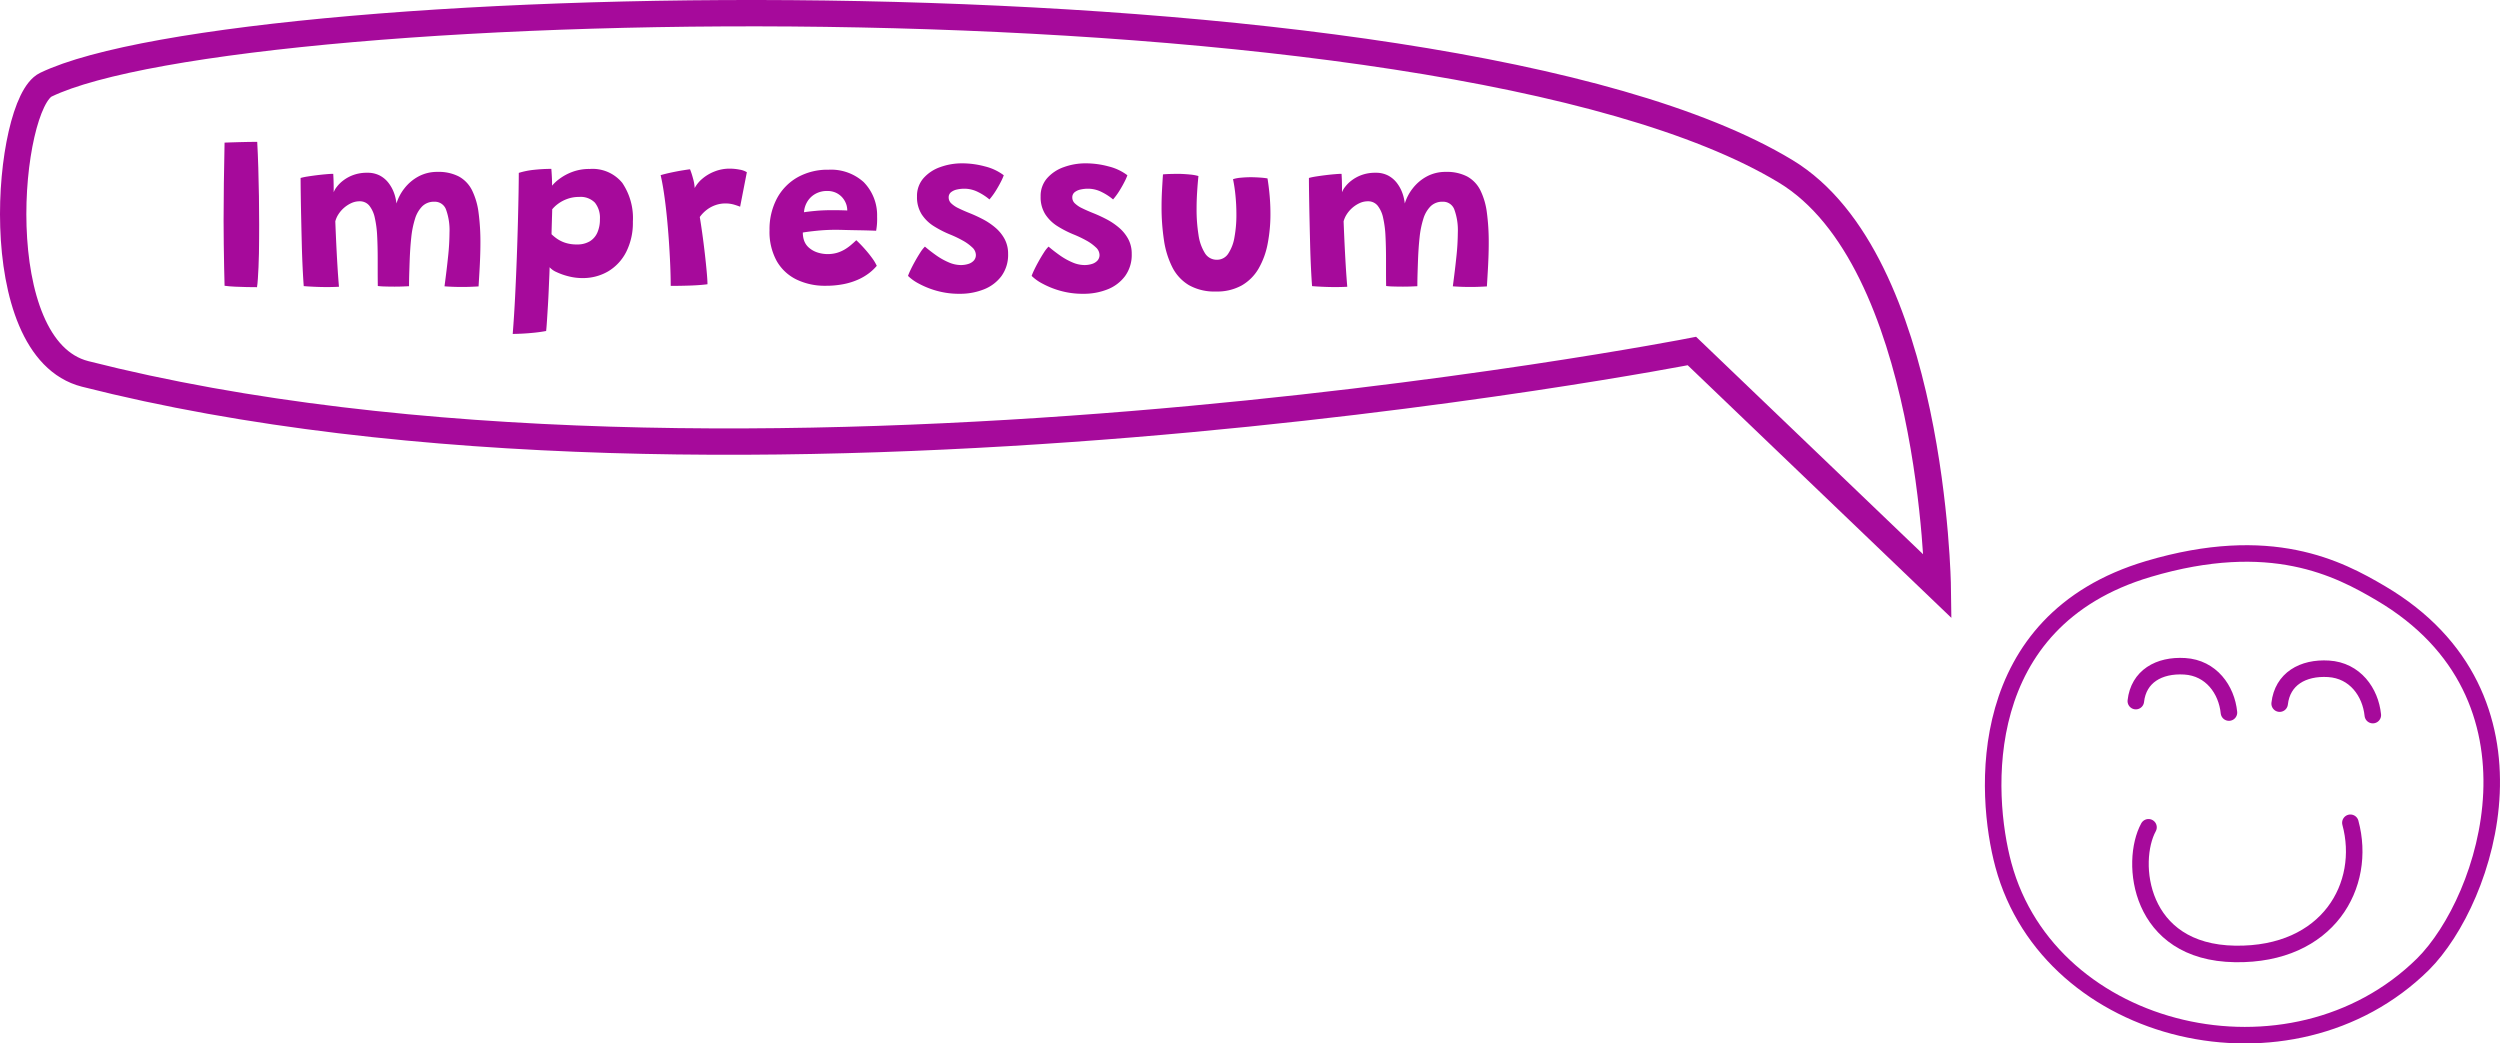<svg xmlns="http://www.w3.org/2000/svg" viewBox="0 0 350.63 146.346"><defs><style>.a,.b,.c{fill:none;stroke:#a60a9b;}.a{stroke-linecap:round;}.a,.b{stroke-linejoin:round;stroke-width:2.319px;}.c{stroke-miterlimit:10;stroke-width:3.696px;}.d{fill:#a60a9b;}</style></defs><path class="a" d="M312.614,99.939c-.323-3.212-2.49-6.264-6.202-6.491-3.628-.223-6.475,1.438-6.859,4.883m33.239,1.963c-.328-3.213-2.49-6.263-6.207-6.492-3.623-.222-6.47,1.439-6.859,4.883m9.92,16.709c2.364,8.722-3.081,18.588-16.154,18.399-13.589-.197-14.798-12.934-12.159-17.763"/><path class="b" d="M333.91,83.204c24.406,14.372,15.03,42.956,5.912,52.037-18.419,18.164-52.316,10.231-58.841-13.923-2.678-9.914-4.227-34.222,20.331-41.516C318.509,74.695,328,79.722,333.91,83.204Z"/><path class="c" d="M11.943,52.443C-2.102,48.873.979,14.504,6.44,11.877,34.019-1.381,201.974-5.246,250.422,24.018c20.742,12.529,21.353,58.249,21.353,58.249L237.293,49.232S102.807,75.54,11.943,52.443Z"/><path class="d" d="M36.045,40.277q-.593,0-1.406-.015-.815-.016-1.65-.054T31.497,40.08q-.029-.989-.061-2.532t-.053-3.293q-.024-1.749-.024-3.331,0-2.433.038-5.202t.099-5.719c.173-.01.446-.021.822-.03s.798-.023,1.27-.038.928-.025,1.369-.03.814-.008,1.118-.008q.091,1.627.151,3.612t.092,4.054q.029,2.068.03,3.97,0,.943-.008,1.962t-.022,2.03q-.016,1.012-.061,1.924t-.091,1.643Q36.121,39.822,36.045,40.277Z"/><path class="d" d="M42.6,40.126q-.076-.974-.152-2.518t-.121-3.347q-.045-1.802-.084-3.581t-.06-3.293q-.023-1.514-.023-2.427a8.699,8.699,0,0,1,.981-.205q.615-.098,1.301-.183.684-.084,1.3-.137c.411-.035.743-.054.996-.054.011.173.02.381.031.624s.018.497.022.761.008.502.008.715v.486a2.808,2.808,0,0,1,.426-.745,4.729,4.729,0,0,1,.92-.912,5.314,5.314,0,0,1,1.422-.769,5.512,5.512,0,0,1,1.932-.311,3.695,3.695,0,0,1,1.78.396,3.773,3.773,0,0,1,1.217,1.034,5.247,5.247,0,0,1,.76,1.384,5.39,5.39,0,0,1,.221.745c.056.254.1.502.13.745a6.547,6.547,0,0,1,1.117-2.121,6.263,6.263,0,0,1,1.955-1.658,5.48,5.48,0,0,1,2.692-.646,6.14,6.14,0,0,1,3.004.654,4.483,4.483,0,0,1,1.833,1.932,9.882,9.882,0,0,1,.912,3.133,31.122,31.122,0,0,1,.259,4.244q0,.943-.038,1.977-.038,1.036-.099,2.084-.061,1.05-.122,2.038-.548.031-1.141.054t-1.187.022q-.608,0-1.217-.022t-1.232-.068q.305-2.266.502-4.176a33.041,33.041,0,0,0,.198-3.353,8.469,8.469,0,0,0-.48-3.217,1.666,1.666,0,0,0-1.635-1.118,2.334,2.334,0,0,0-1.703.639,4.243,4.243,0,0,0-1.02,1.765,13.047,13.047,0,0,0-.524,2.608q-.16,1.484-.221,3.172-.031.851-.06,1.779t-.031,1.886c-.202.01-.489.023-.859.038s-.758.022-1.163.022q-.715,0-1.384-.022a9.391,9.391,0,0,1-.974-.068q-.016-1.034-.016-1.94V36.293q0-1.734-.076-3.202a14.423,14.423,0,0,0-.334-2.555,4.089,4.089,0,0,0-.769-1.696,1.703,1.703,0,0,0-1.376-.608,2.734,2.734,0,0,0-1.156.259A4.266,4.266,0,0,0,47.46,30.064a3.371,3.371,0,0,0-.433.98q.092,2.418.198,4.411t.197,3.255q.092,1.263.122,1.506c-.111.01-.345.02-.7.03s-.664.016-.928.016q-.958,0-1.916-.046T42.6,40.126Z"/><path class="d" d="M71.91,46.833q.198-2.495.335-5.232t.236-5.43q.098-2.692.159-5.064t.092-4.16q.029-1.787.03-2.7a10.872,10.872,0,0,1,2.175-.434,22.961,22.961,0,0,1,2.388-.129q.045.502.076,1.156t.03,1.201a5.688,5.688,0,0,1,1.004-.936,7.239,7.239,0,0,1,1.795-.98,6.716,6.716,0,0,1,2.479-.426,5.37,5.37,0,0,1,4.57,1.954,8.82,8.82,0,0,1,1.483,5.438,9.038,9.038,0,0,1-.928,4.229A6.694,6.694,0,0,1,85.31,38.05a6.997,6.997,0,0,1-3.65.95,7.773,7.773,0,0,1-1.878-.235,8.971,8.971,0,0,1-1.688-.586,2.83,2.83,0,0,1-1.012-.699q0,.38-.038,1.224t-.084,1.939q-.045,1.096-.113,2.213t-.13,2.069q-.06.949-.121,1.498-.807.151-1.712.243-.904.091-1.695.129T71.91,46.833Zm9.02-12.548a3.4,3.4,0,0,0,1.765-.426,2.684,2.684,0,0,0,1.08-1.225,4.566,4.566,0,0,0,.365-1.909,3.4,3.4,0,0,0-.7-2.297,2.79,2.79,0,0,0-2.221-.806,4.722,4.722,0,0,0-1.688.289,5.035,5.035,0,0,0-1.286.692,4.518,4.518,0,0,0-.798.752c0,.152-.006.384-.016.692s-.02.646-.03,1.012-.021.71-.03,1.034-.016.578-.016.761a6.399,6.399,0,0,0,.715.593,4.556,4.556,0,0,0,1.156.586A5.082,5.082,0,0,0,80.93,34.285Z"/><path class="d" d="M97.431,26.376a4.419,4.419,0,0,1,1.072-1.309,6.007,6.007,0,0,1,1.719-1.018,5.699,5.699,0,0,1,2.122-.396,7.243,7.243,0,0,1,1.385.137,2.69,2.69,0,0,1,1.018.365l-.943,4.837q-.334-.138-.866-.297a4.24,4.24,0,0,0-1.217-.16,4.139,4.139,0,0,0-1.361.229,4.383,4.383,0,0,0-1.225.654,4.734,4.734,0,0,0-.989,1.019q.152.898.343,2.259t.357,2.807q.167,1.444.273,2.631t.106,1.734q-1.065.136-2.464.183t-2.692.045q0-1.277-.068-2.912t-.189-3.407q-.123-1.771-.297-3.498Q93.34,28.55,93.12,27.075q-.221-1.475-.464-2.51.73-.212,1.612-.396t1.597-.296q.715-.114.913-.13a10.584,10.584,0,0,1,.41,1.255A5.988,5.988,0,0,1,97.431,26.376Z"/><path class="d" d="M122.97,37.281a6.757,6.757,0,0,1-1.072,1.02,7.752,7.752,0,0,1-1.529.904,9.362,9.362,0,0,1-2.03.639,12.628,12.628,0,0,1-2.548.236,9.113,9.113,0,0,1-4.076-.875,6.436,6.436,0,0,1-2.783-2.601,8.435,8.435,0,0,1-1.004-4.297,9.2,9.2,0,0,1,1.042-4.48,7.449,7.449,0,0,1,2.897-2.966,8.604,8.604,0,0,1,4.335-1.057,6.804,6.804,0,0,1,4.936,1.741,6.644,6.644,0,0,1,1.878,4.829c.011.365.005.699-.015,1.004a9.836,9.836,0,0,1-.122.988q-.229-.015-.974-.038-.744-.022-1.681-.038c-.623-.01-1.212-.022-1.764-.037s-.961-.023-1.225-.023q-1.324,0-2.563.122t-2.076.259a3.795,3.795,0,0,0,.038.539,3.231,3.231,0,0,0,.114.51,2.353,2.353,0,0,0,.692,1.064,3.389,3.389,0,0,0,1.187.678,4.749,4.749,0,0,0,2.753.06A4.78,4.78,0,0,0,118.452,35a6.436,6.436,0,0,0,.89-.632q.403-.341.753-.677c.061.051.215.201.464.449s.532.555.852.92.621.743.905,1.133A6.418,6.418,0,0,1,122.97,37.281Zm-10.206-7.514q.684-.107,1.688-.197,1.004-.092,2.327-.092.715,0,1.27.016c.37.01.631.021.783.03a3.039,3.039,0,0,0-.091-.7,2.83,2.83,0,0,0-.487-.981,2.688,2.688,0,0,0-.912-.761,2.805,2.805,0,0,0-1.323-.297,3.285,3.285,0,0,0-1.696.426,3.056,3.056,0,0,0-1.118,1.11A3.243,3.243,0,0,0,112.763,29.767Z"/><path class="d" d="M134.604,41.205a11.605,11.605,0,0,1-3.27-.433,12.078,12.078,0,0,1-2.502-1.012,6.382,6.382,0,0,1-1.483-1.065,8.529,8.529,0,0,1,.357-.837q.267-.562.632-1.217t.729-1.217a4.733,4.733,0,0,1,.654-.837q.73.624,1.582,1.225a9.399,9.399,0,0,0,1.749.982,4.318,4.318,0,0,0,1.673.38,3.503,3.503,0,0,0,1.095-.159,1.711,1.711,0,0,0,.768-.48,1.154,1.154,0,0,0,.281-.791,1.481,1.481,0,0,0-.524-1.057A6.322,6.322,0,0,0,135,33.723,15.744,15.744,0,0,0,133.281,32.9a14.673,14.673,0,0,1-2.296-1.171,5.529,5.529,0,0,1-1.719-1.673,4.473,4.473,0,0,1-.654-2.494,3.759,3.759,0,0,1,.897-2.556,5.577,5.577,0,0,1,2.35-1.566,8.912,8.912,0,0,1,3.096-.532,12.252,12.252,0,0,1,3.193.434A7.208,7.208,0,0,1,140.78,24.581a6.9,6.9,0,0,1-.388.882q-.297.593-.715,1.27a9.671,9.671,0,0,1-.905,1.239,7.704,7.704,0,0,0-1.558-1.019,4.266,4.266,0,0,0-1.97-.487,4.683,4.683,0,0,0-1.027.114,1.998,1.998,0,0,0-.836.38.914.914,0,0,0-.327.753,1.115,1.115,0,0,0,.35.799,3.798,3.798,0,0,0,1.026.692q.677.334,1.59.699a20.109,20.109,0,0,1,1.855.859,9.329,9.329,0,0,1,1.741,1.179,5.527,5.527,0,0,1,1.286,1.59,4.317,4.317,0,0,1,.486,2.076,5.05,5.05,0,0,1-.936,3.118,5.642,5.642,0,0,1-2.472,1.863A9.004,9.004,0,0,1,134.604,41.205Z"/><path class="d" d="M151.943,41.205a11.605,11.605,0,0,1-3.269-.433,12.075,12.075,0,0,1-2.502-1.012,6.38,6.38,0,0,1-1.483-1.065,8.504,8.504,0,0,1,.357-.837q.267-.562.632-1.217t.73-1.217a4.728,4.728,0,0,1,.654-.837q.73.624,1.582,1.225a9.396,9.396,0,0,0,1.749.982,4.317,4.317,0,0,0,1.673.38,3.503,3.503,0,0,0,1.095-.159,1.712,1.712,0,0,0,.769-.48,1.154,1.154,0,0,0,.281-.791,1.481,1.481,0,0,0-.524-1.057,6.322,6.322,0,0,0-1.347-.966A15.752,15.752,0,0,0,150.62,32.9a14.673,14.673,0,0,1-2.296-1.171,5.528,5.528,0,0,1-1.719-1.673,4.473,4.473,0,0,1-.654-2.494,3.759,3.759,0,0,1,.897-2.556,5.577,5.577,0,0,1,2.35-1.566,8.912,8.912,0,0,1,3.096-.532,12.252,12.252,0,0,1,3.193.434,7.208,7.208,0,0,1,2.632,1.239,6.871,6.871,0,0,1-.388.882q-.297.593-.715,1.27a9.681,9.681,0,0,1-.905,1.239,7.708,7.708,0,0,0-1.559-1.019,4.266,4.266,0,0,0-1.97-.487,4.685,4.685,0,0,0-1.027.114,1.999,1.999,0,0,0-.836.38.914.914,0,0,0-.327.753,1.115,1.115,0,0,0,.35.799,3.799,3.799,0,0,0,1.026.692q.677.334,1.59.699a20.121,20.121,0,0,1,1.855.859,9.333,9.333,0,0,1,1.741,1.179,5.527,5.527,0,0,1,1.286,1.59,4.317,4.317,0,0,1,.486,2.076,5.05,5.05,0,0,1-.935,3.118A5.642,5.642,0,0,1,155.32,40.59,9.005,9.005,0,0,1,151.943,41.205Z"/><path class="d" d="M172.934,25.129a4.948,4.948,0,0,1,1.103-.206q.708-.067,1.376-.068.562,0,1.247.046a10.431,10.431,0,0,1,1.11.122q.198,1.232.305,2.478.105,1.248.106,2.464a21.858,21.858,0,0,1-.388,4.214,11.05,11.05,0,0,1-1.27,3.482,6.466,6.466,0,0,1-2.357,2.365,7.113,7.113,0,0,1-3.635.859,7.236,7.236,0,0,1-3.803-.904,6.173,6.173,0,0,1-2.319-2.525,12.426,12.426,0,0,1-1.164-3.787,30.755,30.755,0,0,1-.334-4.677q0-1.11.061-2.259t.137-2.274q.41-.045,1.057-.06c.432-.01.824-.016,1.18-.016q.76.016,1.528.092a6.333,6.333,0,0,1,1.209.213q-.107,1.034-.183,2.229t-.076,2.396a22.328,22.328,0,0,0,.267,3.62,6.558,6.558,0,0,0,.89,2.555,1.93,1.93,0,0,0,1.688.943,1.857,1.857,0,0,0,1.589-.852,5.864,5.864,0,0,0,.875-2.289,17.273,17.273,0,0,0,.274-3.218q0-1.337-.129-2.639A21.434,21.434,0,0,0,172.934,25.129Z"/><path class="d" d="M184.02,40.126q-.076-.974-.152-2.518t-.121-3.347q-.045-1.802-.084-3.581t-.061-3.293q-.023-1.514-.023-2.427a8.699,8.699,0,0,1,.981-.205q.615-.098,1.301-.183t1.3-.137c.411-.035.743-.054.996-.054.011.173.02.381.031.624s.018.497.022.761.008.502.008.715v.486a2.808,2.808,0,0,1,.426-.745,4.732,4.732,0,0,1,.92-.912,5.316,5.316,0,0,1,1.422-.769,5.513,5.513,0,0,1,1.932-.311,3.695,3.695,0,0,1,1.78.396,3.772,3.772,0,0,1,1.217,1.034,5.247,5.247,0,0,1,.76,1.384,5.39,5.39,0,0,1,.221.745c.056.254.1.502.13.745a6.546,6.546,0,0,1,1.117-2.121,6.261,6.261,0,0,1,1.955-1.658,5.48,5.48,0,0,1,2.692-.646,6.14,6.14,0,0,1,3.004.654,4.483,4.483,0,0,1,1.833,1.932,9.882,9.882,0,0,1,.912,3.133,31.122,31.122,0,0,1,.259,4.244q0,.943-.038,1.977-.038,1.036-.099,2.084-.061,1.05-.122,2.038-.548.031-1.141.054t-1.187.022q-.608,0-1.217-.022t-1.232-.068q.305-2.266.502-4.176a33.012,33.012,0,0,0,.198-3.353,8.469,8.469,0,0,0-.48-3.217,1.666,1.666,0,0,0-1.635-1.118,2.334,2.334,0,0,0-1.703.639,4.243,4.243,0,0,0-1.02,1.765,13.04,13.04,0,0,0-.524,2.608q-.16,1.484-.221,3.172-.031.851-.06,1.779t-.031,1.886c-.202.01-.489.023-.859.038s-.758.022-1.163.022q-.715,0-1.384-.022a9.387,9.387,0,0,1-.974-.068q-.016-1.034-.016-1.94V36.293q0-1.734-.076-3.202a14.422,14.422,0,0,0-.334-2.555,4.088,4.088,0,0,0-.769-1.696,1.703,1.703,0,0,0-1.376-.608,2.734,2.734,0,0,0-1.156.259,4.265,4.265,0,0,0-1.803,1.574,3.371,3.371,0,0,0-.434.98q.092,2.418.198,4.411t.197,3.255q.092,1.263.122,1.506c-.111.01-.345.02-.7.03s-.664.016-.928.016q-.958,0-1.916-.046T184.02,40.126Z"/></svg>
